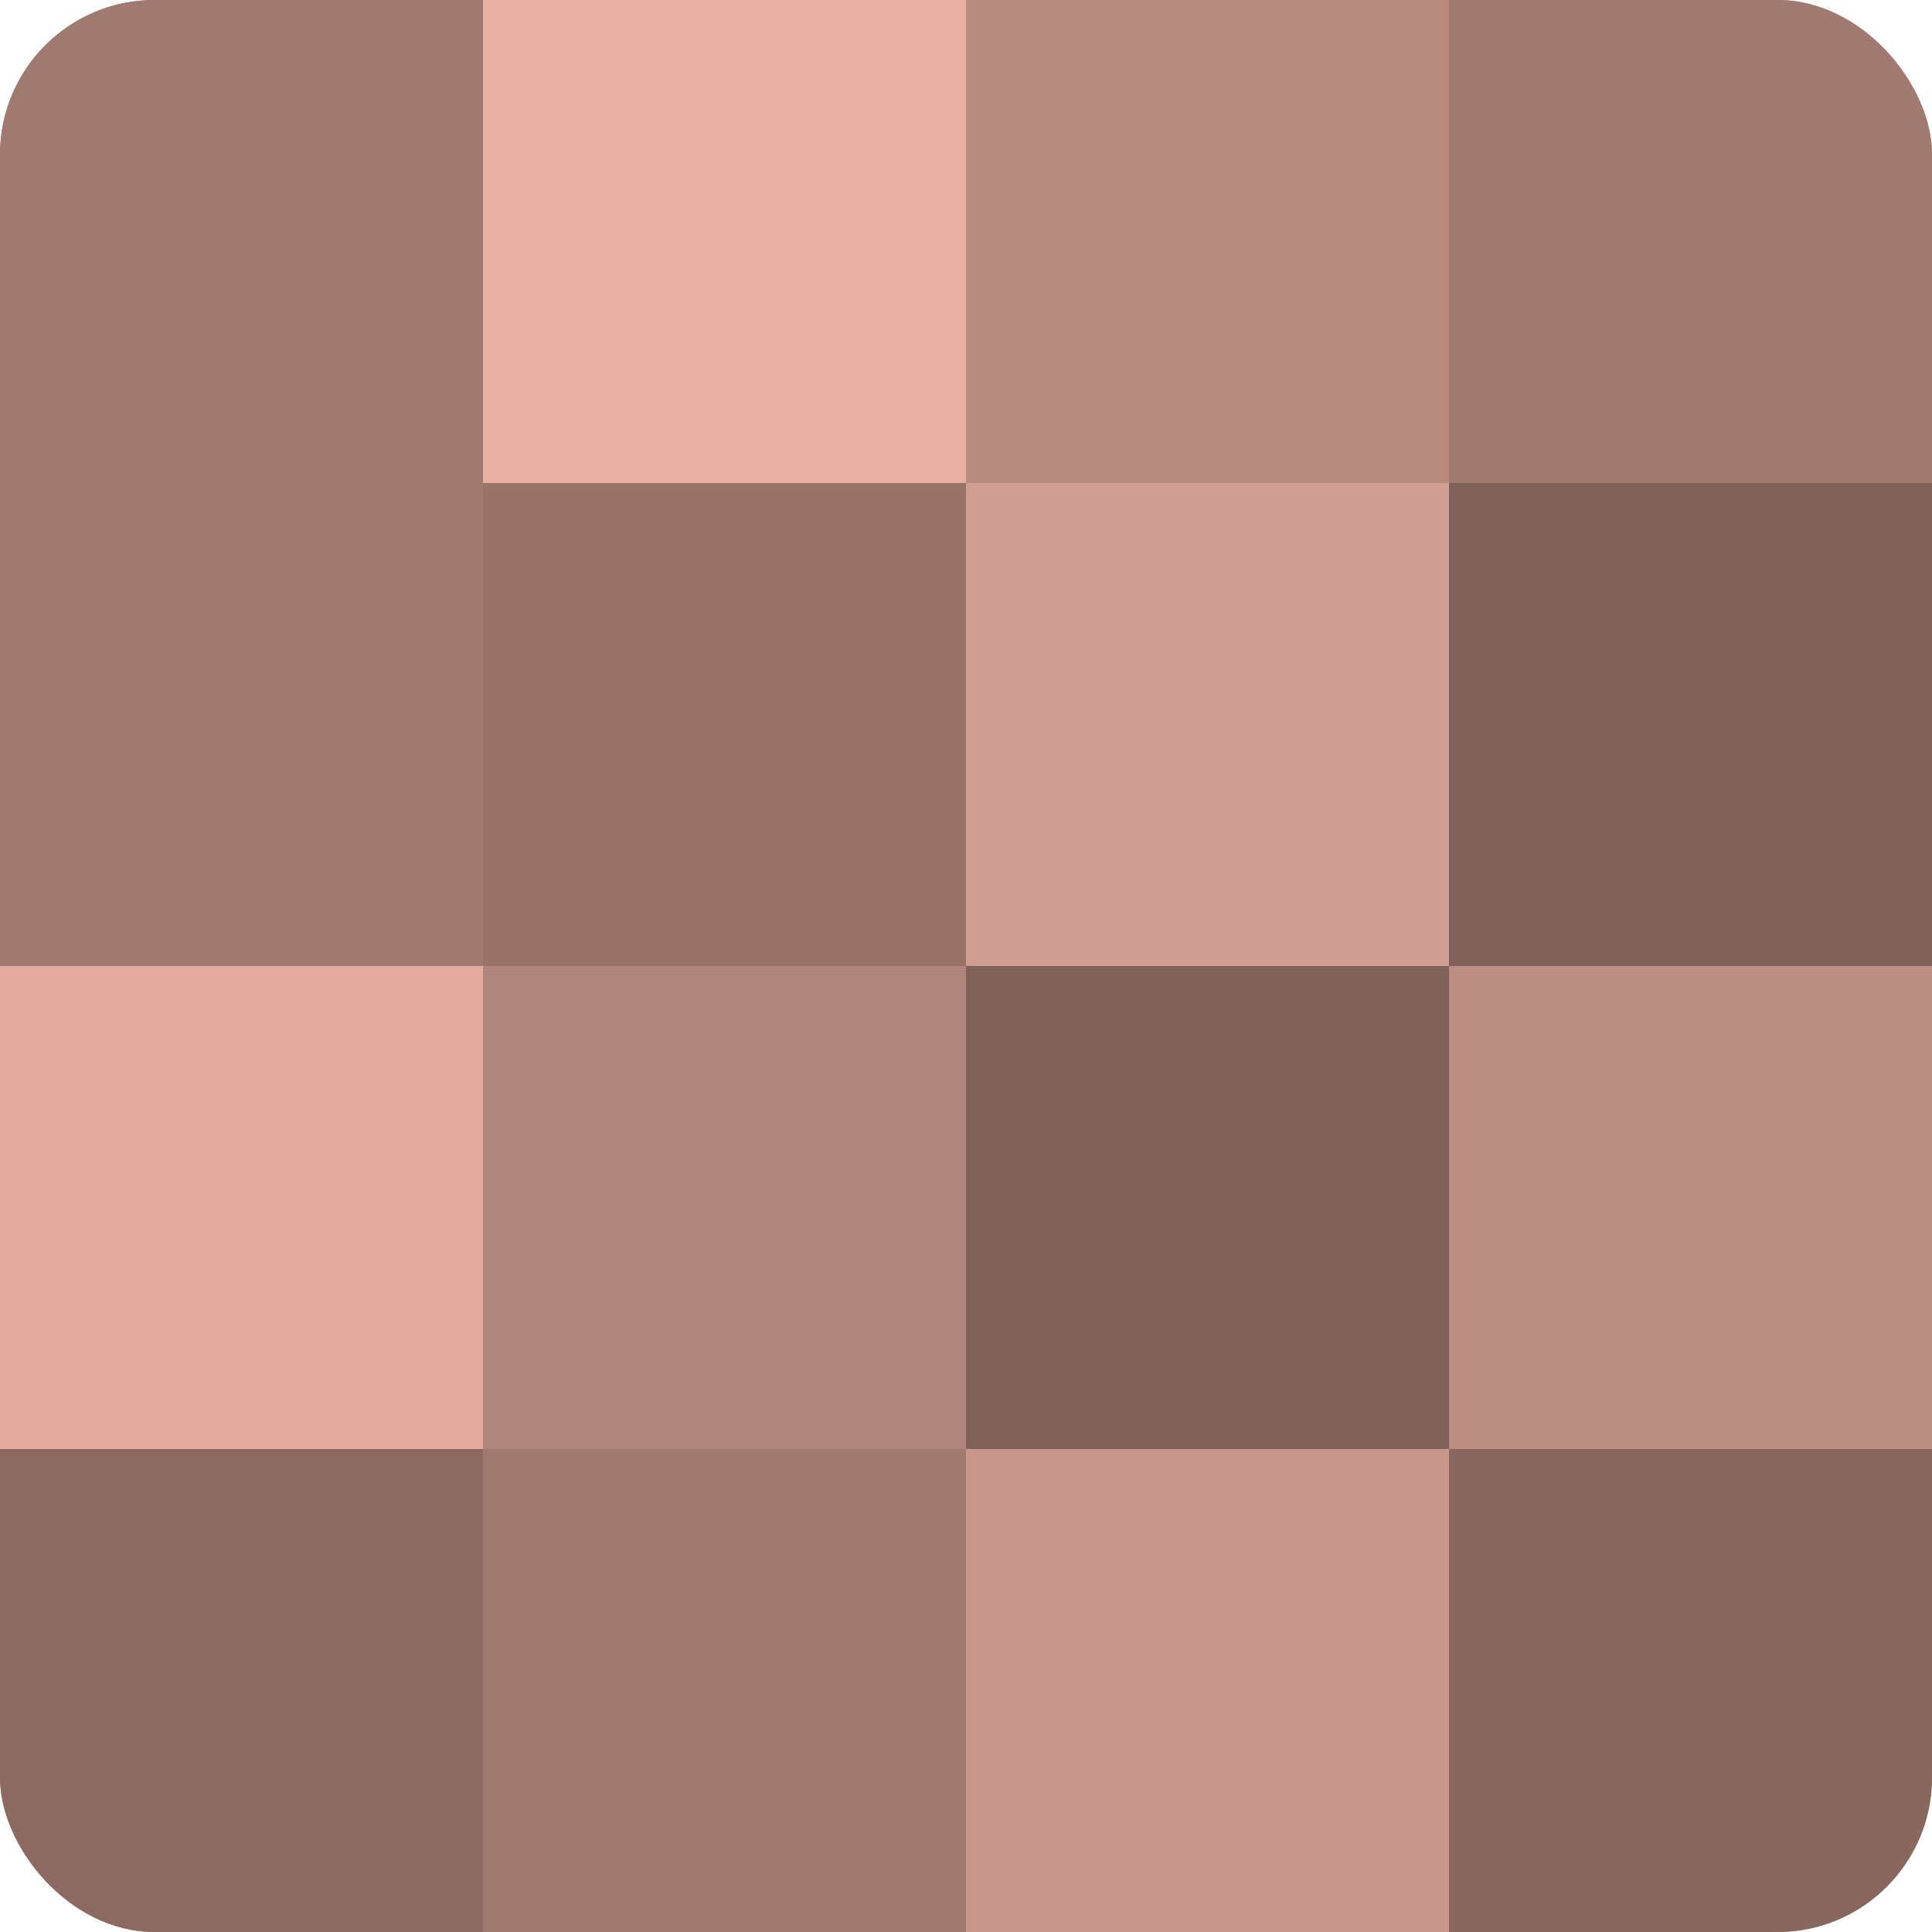 <?xml version="1.0" encoding="UTF-8"?>
<svg xmlns="http://www.w3.org/2000/svg" width="60" height="60" viewBox="0 0 100 100" preserveAspectRatio="xMidYMid meet"><defs><clipPath id="c" width="100" height="100"><rect width="100" height="100" rx="8" ry="8"/></clipPath></defs><g clip-path="url(#c)"><rect width="100" height="100" fill="#a07970"/><rect width="25" height="25" fill="#a07970"/><rect y="25" width="25" height="25" fill="#a07970"/><rect y="50" width="25" height="25" fill="#e4ac9f"/><rect y="75" width="25" height="25" fill="#8c6a62"/><rect x="25" width="25" height="25" fill="#e8afa2"/><rect x="25" y="25" width="25" height="25" fill="#98736a"/><rect x="25" y="50" width="25" height="25" fill="#b0857b"/><rect x="25" y="75" width="25" height="25" fill="#a07970"/><rect x="50" width="25" height="25" fill="#b88b81"/><rect x="50" y="25" width="25" height="25" fill="#d09d92"/><rect x="50" y="50" width="25" height="25" fill="#80615a"/><rect x="50" y="75" width="25" height="25" fill="#c8978c"/><rect x="75" width="25" height="25" fill="#a07970"/><rect x="75" y="25" width="25" height="25" fill="#80615a"/><rect x="75" y="50" width="25" height="25" fill="#bc8e84"/><rect x="75" y="75" width="25" height="25" fill="#88675f"/></g></svg>
